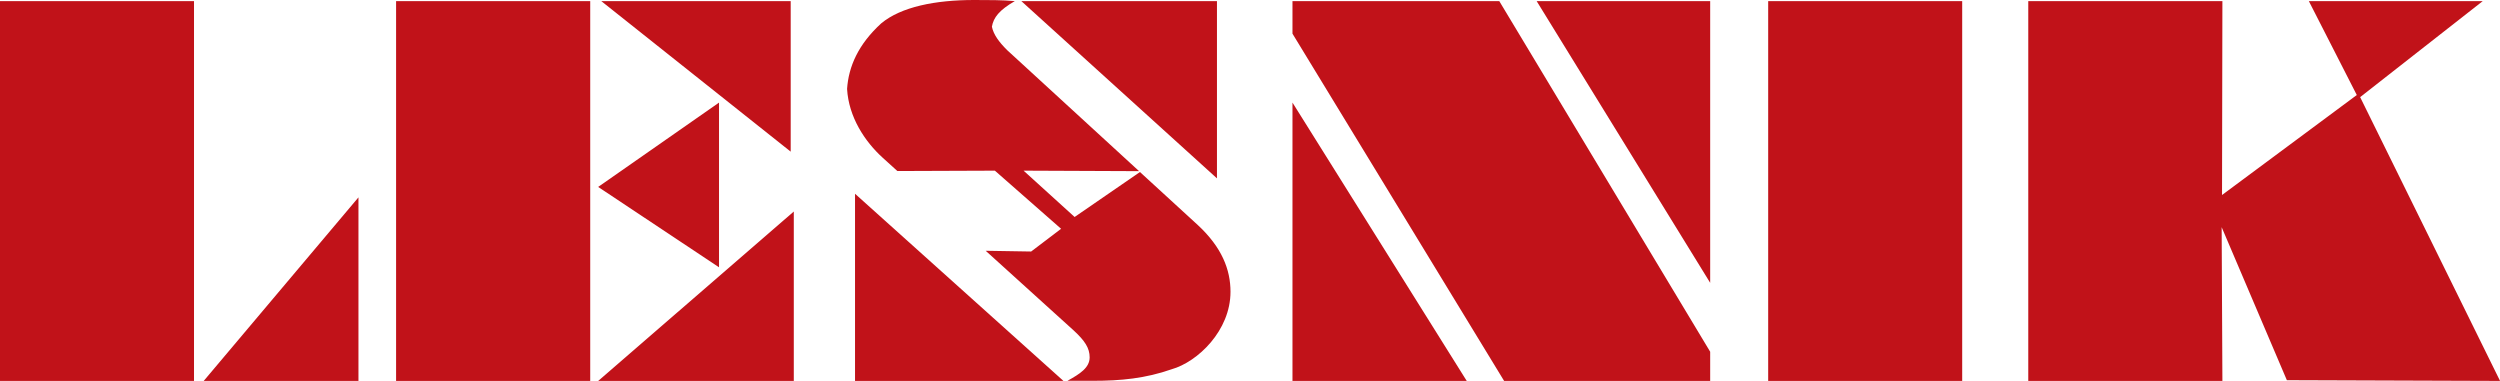 <?xml version="1.0" encoding="UTF-8"?><svg id="Layer_2" xmlns="http://www.w3.org/2000/svg" viewBox="0 0 201.28 30.67"><defs><style>.cls-1{fill:#c11219;fill-rule:evenodd;}</style></defs><g id="Layer_2-2"><g id="Layer_1-2"><g id="_218754400"><polygon class="cls-1" points="0 30.67 15.62 30.67 15.62 .09 0 .09 0 30.67"/><polygon class="cls-1" points="201.28 30.67 201.28 30.66 190.02 7.82 199.89 .09 185.89 .09 189.75 7.65 178.9 15.7 178.93 .09 163.3 .09 163.3 30.67 178.93 30.67 178.87 18.29 184.12 30.61 201.28 30.67"/><polygon class="cls-1" points="16.4 30.67 28.86 30.67 28.86 15.89 16.4 30.67"/><polygon class="cls-1" points="31.89 30.67 47.52 30.67 47.52 .09 31.89 .09 31.89 30.67"/><polygon class="cls-1" points="48.41 .09 63.66 12.21 63.66 .09 48.41 .09"/><polygon class="cls-1" points="57.89 8.26 48.16 15.05 57.89 21.52 57.89 8.26"/><polygon class="cls-1" points="63.91 17.03 48.16 30.67 63.91 30.67 63.91 17.03"/><polygon class="cls-1" points="82.23 .09 97.98 14.36 97.98 .09 82.23 .09"/><path class="cls-1" d="m81.71.09c-1.03-.09-2.11-.09-3.27-.09-3.14,0-5.89.55-7.49,1.88-1.86,1.7-2.63,3.49-2.75,5.28.13,2.25,1.41,4.22,2.88,5.55l1.17,1.06,7.85-.03,5.33,4.68-2.41,1.83-3.66-.06,7.09,6.42c.9.83,1.28,1.42,1.28,2.16,0,.83-.77,1.33-1.79,1.89h2.05c2.24,0,4.23-.19,6.34-.93,2.11-.6,4.74-3.12,4.74-6.24,0-1.79-.7-3.58-2.63-5.37l-4.66-4.27-5.26,3.62-4.11-3.73,9.3.04-10.63-9.75c-.64-.64-1.09-1.24-1.22-1.88.13-.74.58-1.33,1.86-2.07Z"/><polygon class="cls-1" points="68.84 15.6 68.84 30.67 85.62 30.67 68.84 15.6"/><polygon class="cls-1" points="104.06 8.26 104.06 30.67 118.09 30.67 104.06 8.26"/><polygon class="cls-1" points="104.06 .09 104.06 2.71 121.1 30.67 137.69 30.67 137.69 28.32 120.71 .09 104.06 .09"/><polygon class="cls-1" points="123.72 .09 137.69 22.77 137.69 .09 123.72 .09"/><polygon class="cls-1" points="142.36 30.67 157.98 30.67 157.98 .09 142.36 .09 142.36 30.67"/></g></g></g></svg>